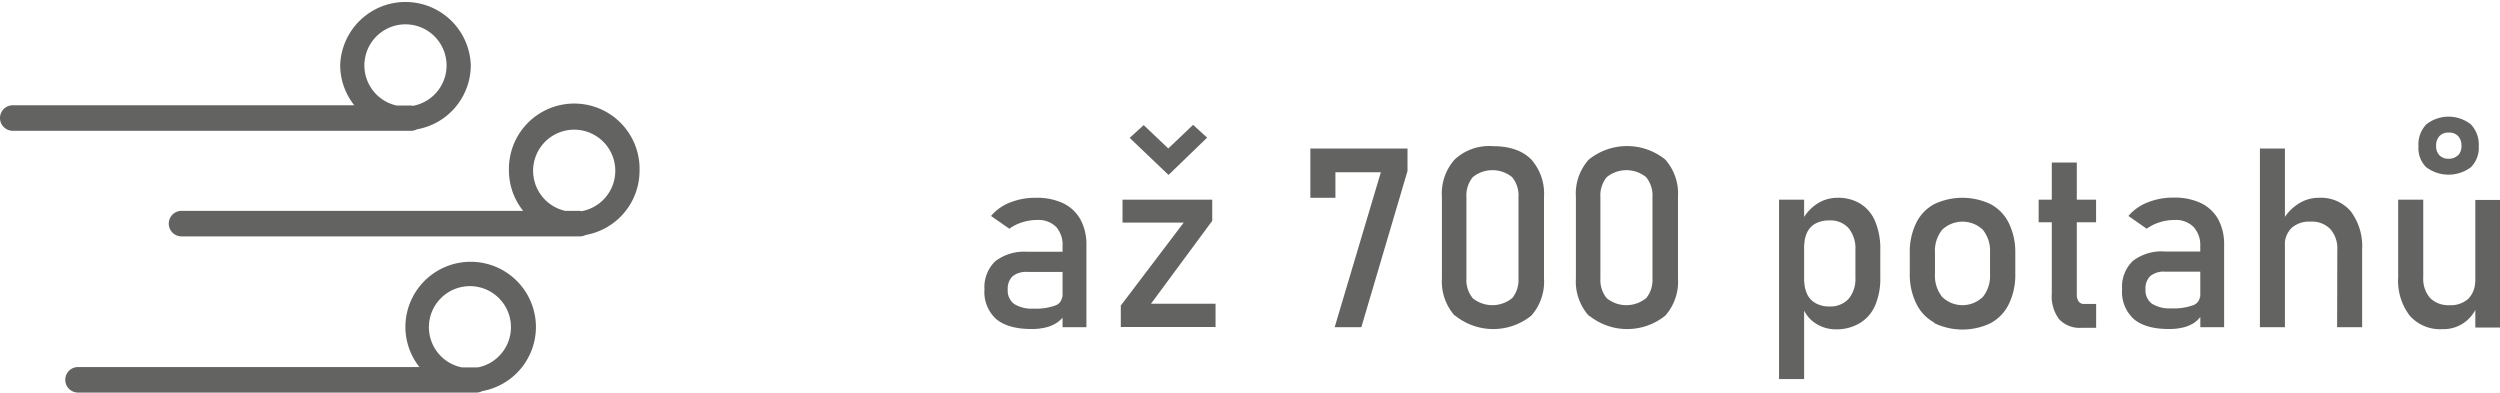 <svg xmlns="http://www.w3.org/2000/svg" viewBox="0 0 391.84 61.54"><defs><style>.cls-1{fill:#636362;}</style></defs><title>Datový zdroj 3</title><g id="Vrstva_2" data-name="Vrstva 2"><g id="Vrstva_1-2" data-name="Vrstva 1"><path class="cls-1" d="M73.79,10.23a10.24,10.24,0,0,0-20.47,0,10.13,10.13,0,0,0,2.21,6.27H2a2,2,0,0,0,0,4H64.47a1.89,1.89,0,0,0,.88-.23,10.22,10.22,0,0,0,8.44-10m-9.08,6.32a1.69,1.69,0,0,0-.24-.05H62.15a6.44,6.44,0,1,1,2.56.05"/><path class="cls-1" d="M100.24,26.79a10.24,10.24,0,1,0-20.47,0A10.1,10.1,0,0,0,82,33.05H28.45a2,2,0,0,0,0,4H90.92a2,2,0,0,0,.88-.22,10.24,10.24,0,0,0,8.44-10.05M91.16,33.1a1.69,1.69,0,0,0-.24-.05H88.59a6.44,6.44,0,1,1,2.57.05"/><path class="cls-1" d="M84,51.26a10.23,10.23,0,1,0-20.46,0,10.14,10.14,0,0,0,2.2,6.27H12.23a2,2,0,1,0,0,4H74.7a2,2,0,0,0,.88-.23A10.23,10.23,0,0,0,84,51.26m-9.07,6.32a1,1,0,0,0-.24,0H72.37a6.43,6.43,0,1,1,2.57,0"/><path class="cls-1" d="M156.13,50a5.72,5.72,0,0,1-1.83-4.65A5.65,5.65,0,0,1,156,40.94,7.47,7.47,0,0,1,161,39.46h5.68l.27,3.16h-5.93a3.36,3.36,0,0,0-2.31.68,2.68,2.68,0,0,0-.76,2.09,2.59,2.59,0,0,0,1,2.25,5.21,5.21,0,0,0,3.07.73,8.91,8.91,0,0,0,3.36-.48,1.59,1.59,0,0,0,1.1-1.5L167,49.2a4.78,4.78,0,0,1-1.28,1.33,5.52,5.52,0,0,1-1.76.78,9.17,9.17,0,0,1-2.26.26Q158,51.57,156.13,50Zm10.41-11.43a4.2,4.2,0,0,0-1-3,3.92,3.92,0,0,0-3-1.09,7.44,7.44,0,0,0-2.34.37,6.79,6.79,0,0,0-2,1l-2.87-2a7.42,7.42,0,0,1,3-2.12A10.77,10.77,0,0,1,162.4,31a9.58,9.58,0,0,1,4.26.87,6.07,6.07,0,0,1,2.69,2.54,8.13,8.13,0,0,1,.93,4V51.28h-3.74Z"/><path class="cls-1" d="M190,34.61l-9.6,13h10.12v3.64H175.67V47.89l9.86-13h-9.59V31.29H190Zm-12.94-13,2.2-2,3.85,3.66L187,19.57l2.2,2-6.05,5.85Z"/><path class="cls-1" d="M220.61,26.79l-7.24,24.49h-4.18L216.43,27h-7.12v4h-3.93V23.28h15.23Z"/><path class="cls-1" d="M228,49.47a8.08,8.08,0,0,1-2-5.85V30.89A8,8,0,0,1,228,25a7.93,7.93,0,0,1,6-2.09q3.93,0,6,2.08a8.05,8.05,0,0,1,2,5.87V43.62a8,8,0,0,1-2,5.86,9.51,9.51,0,0,1-11.91,0Zm9-2.72a4.5,4.5,0,0,0,1-3.13V30.89a4.5,4.5,0,0,0-1-3.13,4.9,4.9,0,0,0-6.16,0,4.55,4.55,0,0,0-1,3.13V43.62a4.5,4.5,0,0,0,1,3.13,4.9,4.9,0,0,0,6.14,0Z"/><path class="cls-1" d="M249,49.47a8.08,8.08,0,0,1-2-5.85V30.89a8,8,0,0,1,2-5.86A9.55,9.55,0,0,1,261,25a8.05,8.05,0,0,1,2,5.87V43.62a8,8,0,0,1-2,5.86,9.51,9.51,0,0,1-11.91,0Zm9-2.72a4.5,4.5,0,0,0,1-3.13V30.89a4.5,4.5,0,0,0-1-3.13,4.9,4.9,0,0,0-6.16,0,4.5,4.5,0,0,0-1,3.13V43.62a4.5,4.5,0,0,0,1,3.13,4.9,4.9,0,0,0,6.14,0Z"/><path class="cls-1" d="M278.84,31.29h3.93V59.41h-3.93Zm5.7,19.38a5.14,5.14,0,0,1-2-2.53l.27-4.18a4.77,4.77,0,0,0,.46,2.2,3.19,3.19,0,0,0,1.34,1.38,4.25,4.25,0,0,0,2.13.49,3.85,3.85,0,0,0,3-1.19,4.82,4.82,0,0,0,1.07-3.34V39.17a5,5,0,0,0-1.07-3.41,3.8,3.8,0,0,0-3-1.21,4.47,4.47,0,0,0-2.13.46,3.09,3.09,0,0,0-1.34,1.36,4.57,4.57,0,0,0-.46,2.14l-.41-3.85a7,7,0,0,1,2.37-2.7A5.81,5.81,0,0,1,288,31a6.58,6.58,0,0,1,3.62.95,5.89,5.89,0,0,1,2.3,2.78,11,11,0,0,1,.79,4.41V43.5a10.56,10.56,0,0,1-.8,4.35,6,6,0,0,1-2.37,2.77,7.09,7.09,0,0,1-3.74,1A5.83,5.83,0,0,1,284.54,50.67Z"/><path class="cls-1" d="M303.15,50.55a6.73,6.73,0,0,1-2.82-3,10.43,10.43,0,0,1-1-4.7V39.61a10.23,10.23,0,0,1,1-4.65A6.68,6.68,0,0,1,303.15,32,10.29,10.29,0,0,1,312,32,6.65,6.65,0,0,1,314.87,35a10.37,10.37,0,0,1,1,4.65v3.31a10.4,10.4,0,0,1-1,4.67,6.75,6.75,0,0,1-2.83,3,10.2,10.2,0,0,1-8.89,0Zm7.63-4a5.32,5.32,0,0,0,1.13-3.62V39.61a5.27,5.27,0,0,0-1.13-3.6,4.63,4.63,0,0,0-6.37,0,5.27,5.27,0,0,0-1.13,3.6v3.31a5.32,5.32,0,0,0,1.13,3.62,4.58,4.58,0,0,0,6.37,0Z"/><path class="cls-1" d="M319.53,31.29h9v3.55h-9ZM322.71,50a6,6,0,0,1-1.12-4V25.48h3.92V46.12a1.92,1.92,0,0,0,.29,1.13,1,1,0,0,0,.85.39h1.89v3.74h-2.27A4.41,4.41,0,0,1,322.71,50Z"/><path class="cls-1" d="M334.44,50a5.72,5.72,0,0,1-1.83-4.65,5.62,5.62,0,0,1,1.68-4.45,7.42,7.42,0,0,1,5.06-1.48H345l.27,3.16h-5.93a3.31,3.31,0,0,0-2.3.68,2.65,2.65,0,0,0-.76,2.09,2.61,2.61,0,0,0,1,2.25,5.23,5.23,0,0,0,3.07.73,8.91,8.91,0,0,0,3.36-.48,1.58,1.58,0,0,0,1.11-1.5l.4,2.81A4.64,4.64,0,0,1,344,50.53a5.42,5.42,0,0,1-1.76.78,9.15,9.15,0,0,1-2.25.26Q336.27,51.57,334.44,50Zm10.42-11.43a4.2,4.2,0,0,0-1.05-3,3.93,3.93,0,0,0-3-1.09,7.53,7.53,0,0,0-2.34.37,6.79,6.79,0,0,0-2,1l-2.87-2a7.46,7.46,0,0,1,3-2.12,10.7,10.7,0,0,1,4.13-.76,9.56,9.56,0,0,1,4.25.87,6.15,6.15,0,0,1,2.7,2.54,8.24,8.24,0,0,1,.92,4V51.28h-3.73Z"/><path class="cls-1" d="M354.21,23.28h3.92v28h-3.92Zm12.13,15.89a4.57,4.57,0,0,0-1.1-3.27,4,4,0,0,0-3.08-1.16,4.13,4.13,0,0,0-3,1,3.73,3.73,0,0,0-1.05,2.83l-.4-3.85A7.12,7.12,0,0,1,360.15,32a5.88,5.88,0,0,1,3.3-1,6.17,6.17,0,0,1,5,2.12,9.12,9.12,0,0,1,1.78,6V51.28h-3.92Z"/><path class="cls-1" d="M379.81,43.44a4.61,4.61,0,0,0,1.06,3.25,4,4,0,0,0,3,1.14,4.11,4.11,0,0,0,3-1,3.83,3.83,0,0,0,1.06-2.9l.27,4.17a5.8,5.8,0,0,1-2,2.49,5.66,5.66,0,0,1-3.41,1,6.32,6.32,0,0,1-5.11-2.13,9,9,0,0,1-1.8-6V31.29h3.93Zm.47-17.21a4.29,4.29,0,0,1-1.22-3.29,4.59,4.59,0,0,1,1.22-3.44,5.64,5.64,0,0,1,7,0,4.61,4.61,0,0,1,1.23,3.42,4.3,4.3,0,0,1-1.23,3.29,5.83,5.83,0,0,1-7,0Zm5-1.89a2.07,2.07,0,0,0,.52-1.48,2.18,2.18,0,0,0-.52-1.53,1.92,1.92,0,0,0-1.47-.55,1.9,1.9,0,0,0-1.46.55,2.13,2.13,0,0,0-.52,1.53,2,2,0,0,0,.52,1.48,1.93,1.93,0,0,0,1.46.54A2,2,0,0,0,385.24,24.34Zm2.69,7h3.91v20h-3.91Z"/></g></g></svg>